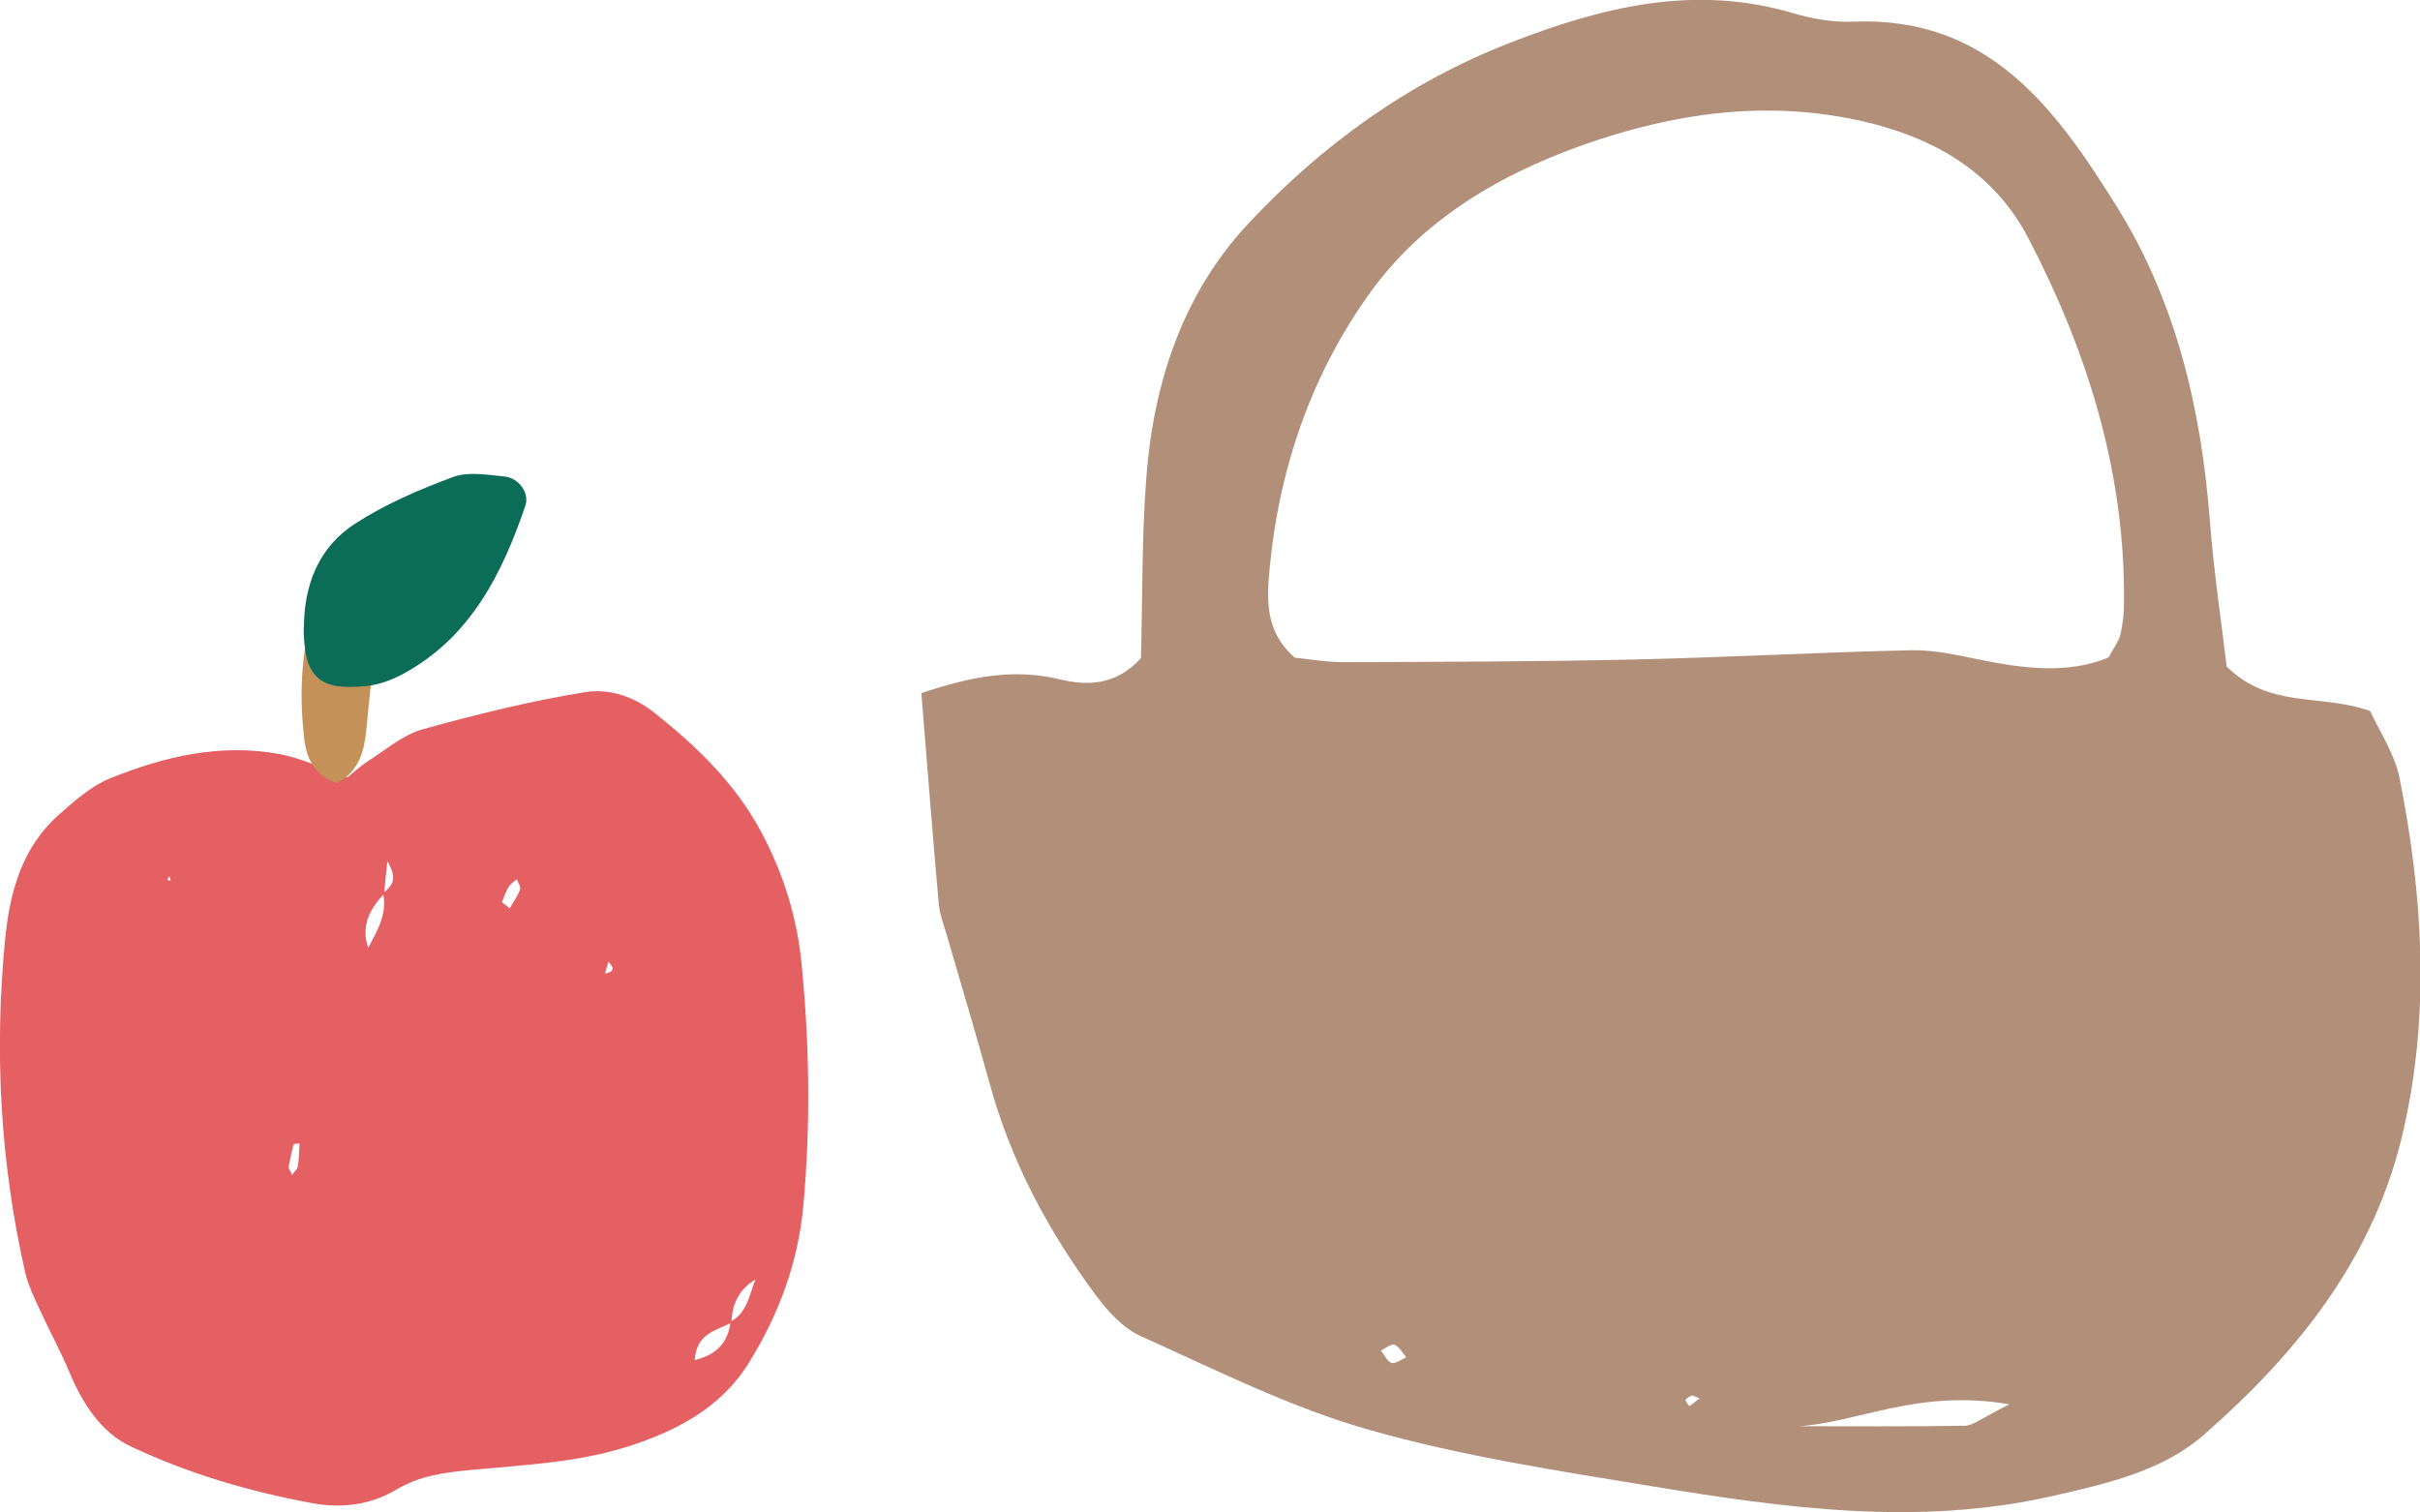 <?xml version="1.0" encoding="UTF-8"?>
<svg id="_イヤー_2" data-name="レイヤー 2" xmlns="http://www.w3.org/2000/svg" viewBox="0 0 103.91 64.94">
  <defs>
    <style>
      .cls-1 {
        fill: #e56063;
      }

      .cls-2 {
        fill: #b28f79;
      }

      .cls-3 {
        fill: #c49258;
      }

      .cls-4 {
        fill: #0b6d58;
      }
    </style>
  </defs>
  <g id="_字" data-name="文字">
    <g>
      <path class="cls-2" d="M39.54,29.77c2.19-.74,4-1.07,5.97-.6,1.12,.27,2.38,.3,3.48-.91,.07-2.46,.03-5.11,.23-7.75,.31-4.09,1.58-7.93,4.4-10.93,3.14-3.35,6.82-6.03,11.21-7.74,3.96-1.54,7.88-2.52,12.11-1.29,.84,.25,1.75,.42,2.62,.38,5.83-.25,8.72,3.75,11.33,7.94,2.56,4.1,3.63,8.72,4,13.52,.17,2.2,.5,4.38,.72,6.23,1.86,1.83,4,1.15,6.16,1.91,.36,.81,1.05,1.81,1.27,2.91,.98,4.98,1.31,9.96,.18,15-1.22,5.49-4.52,9.6-8.58,13.16-1.79,1.57-4.17,2.1-6.52,2.64-5.79,1.31-11.49,.51-17.18-.42-4.08-.67-8.21-1.3-12.17-2.43-3.37-.96-6.57-2.57-9.79-4.02-.76-.34-1.43-1.08-1.94-1.77-2.04-2.76-3.64-5.75-4.55-9.09-.59-2.14-1.23-4.26-1.85-6.4-.12-.42-.29-.85-.33-1.28-.26-2.93-.49-5.86-.75-9.08Zm50.99-1.52c.25-.47,.44-.71,.51-.98,.1-.43,.16-.88,.16-1.32,.07-5.62-1.55-10.82-4.11-15.73-1.37-2.62-3.69-4.12-6.57-4.88-4.03-1.05-7.95-.62-11.8,.63-3.87,1.26-7.45,3.24-9.84,6.53-2.54,3.49-3.97,7.6-4.37,11.97-.12,1.32-.18,2.68,1.09,3.77,.63,.06,1.36,.2,2.09,.19,4.14-.01,8.28-.02,12.42-.11,3.99-.09,7.97-.31,11.96-.4,1-.02,2.02,.22,3.01,.42,1.89,.38,3.76,.6,5.46-.11Zm-13.38,32.99c2.41,0,4.81,.02,7.21-.02,.36,0,.72-.33,1.92-.92-3.93-.68-6.47,.79-9.14,.95Zm-17.85-3.24c.15,.18,.27,.47,.45,.52,.17,.05,.42-.15,.63-.24-.16-.19-.3-.46-.51-.54-.14-.05-.38,.16-.58,.25Zm13.36,1.91c-.1,.06-.24,.11-.28,.2-.03,.05,.1,.18,.16,.27l.44-.33-.32-.14Z"/>
      <g>
        <path class="cls-1" d="M14.93,33.37c.22-.18,.52-.46,.86-.68,.77-.49,1.5-1.13,2.34-1.37,2.3-.64,4.64-1.22,7-1.6,1-.16,2.06,.16,2.99,.9,1.83,1.46,3.45,3.02,4.58,5.13,.95,1.79,1.53,3.67,1.72,5.65,.34,3.46,.39,6.93,.07,10.41-.23,2.46-1.08,4.69-2.35,6.73-1.18,1.9-3.11,2.92-5.21,3.58-2.15,.68-4.4,.78-6.62,.99-1.17,.11-2.26,.23-3.31,.86-1.09,.65-2.33,.81-3.61,.57-2.7-.5-5.32-1.27-7.79-2.44-1.27-.6-2.06-1.85-2.62-3.18-.38-.91-.86-1.78-1.27-2.68-.24-.52-.5-1.05-.63-1.61C.01,49.92-.25,45.14,.22,40.33c.2-2.01,.71-3.93,2.3-5.34,.68-.6,1.39-1.24,2.21-1.57,2.32-.94,4.75-1.51,7.28-1.04,.95,.18,1.85,.62,2.92,1Zm11.02,8.49l-.07,.14c.01-.06,.02-.12,.03-.18,.34-.06,.57-.17,.21-.52l-.16,.56Zm6.51,13.07c-.72,.41-1.03,1.06-1.05,1.86-.64,.34-1.51,.45-1.58,1.61,1.01-.25,1.43-.8,1.54-1.65,.75-.4,.8-1.21,1.1-1.88v.05Zm-15.97-16.54q-1.1,1.11-.68,2.3c.42-.76,.82-1.47,.64-2.34,.36-.29,.66-.59,.18-1.37l-.14,1.41Zm-3.63,10.71l-.25,.02c-.07,.32-.16,.63-.21,.96-.02,.11,.09,.24,.14,.37,.09-.13,.23-.24,.25-.38,.05-.32,.05-.64,.07-.96Zm8.69-10.36l.34,.26c.15-.27,.34-.52,.44-.81,.04-.11-.09-.29-.14-.44-.12,.11-.27,.2-.35,.33-.12,.2-.2,.44-.29,.66Zm-14.28-1.12l-.09,.17,.15,.02-.06-.19Z"/>
        <path class="cls-3" d="M15.91,23.01c.5,1.59,.22,2.99,.17,4.37-.05,1.31-.23,2.63-.35,3.94-.09,.92-.29,1.78-1.26,2.31-.91-.3-1.3-1.02-1.4-1.85-.29-2.41-.09-4.79,.96-7.01,.33-.7,.72-1.47,1.88-1.76Z"/>
        <path class="cls-4" d="M13.05,26.96c0-1.85,.64-3.47,2.19-4.47,1.3-.84,2.76-1.47,4.22-2.01,.65-.24,1.47-.09,2.2-.02,.62,.06,1.08,.71,.9,1.25-1,2.93-2.35,5.64-5.22,7.21-.49,.27-1.06,.48-1.62,.54-2.04,.21-2.67-.4-2.68-2.49Z"/>
      </g>
    </g>
  </g>
</svg>